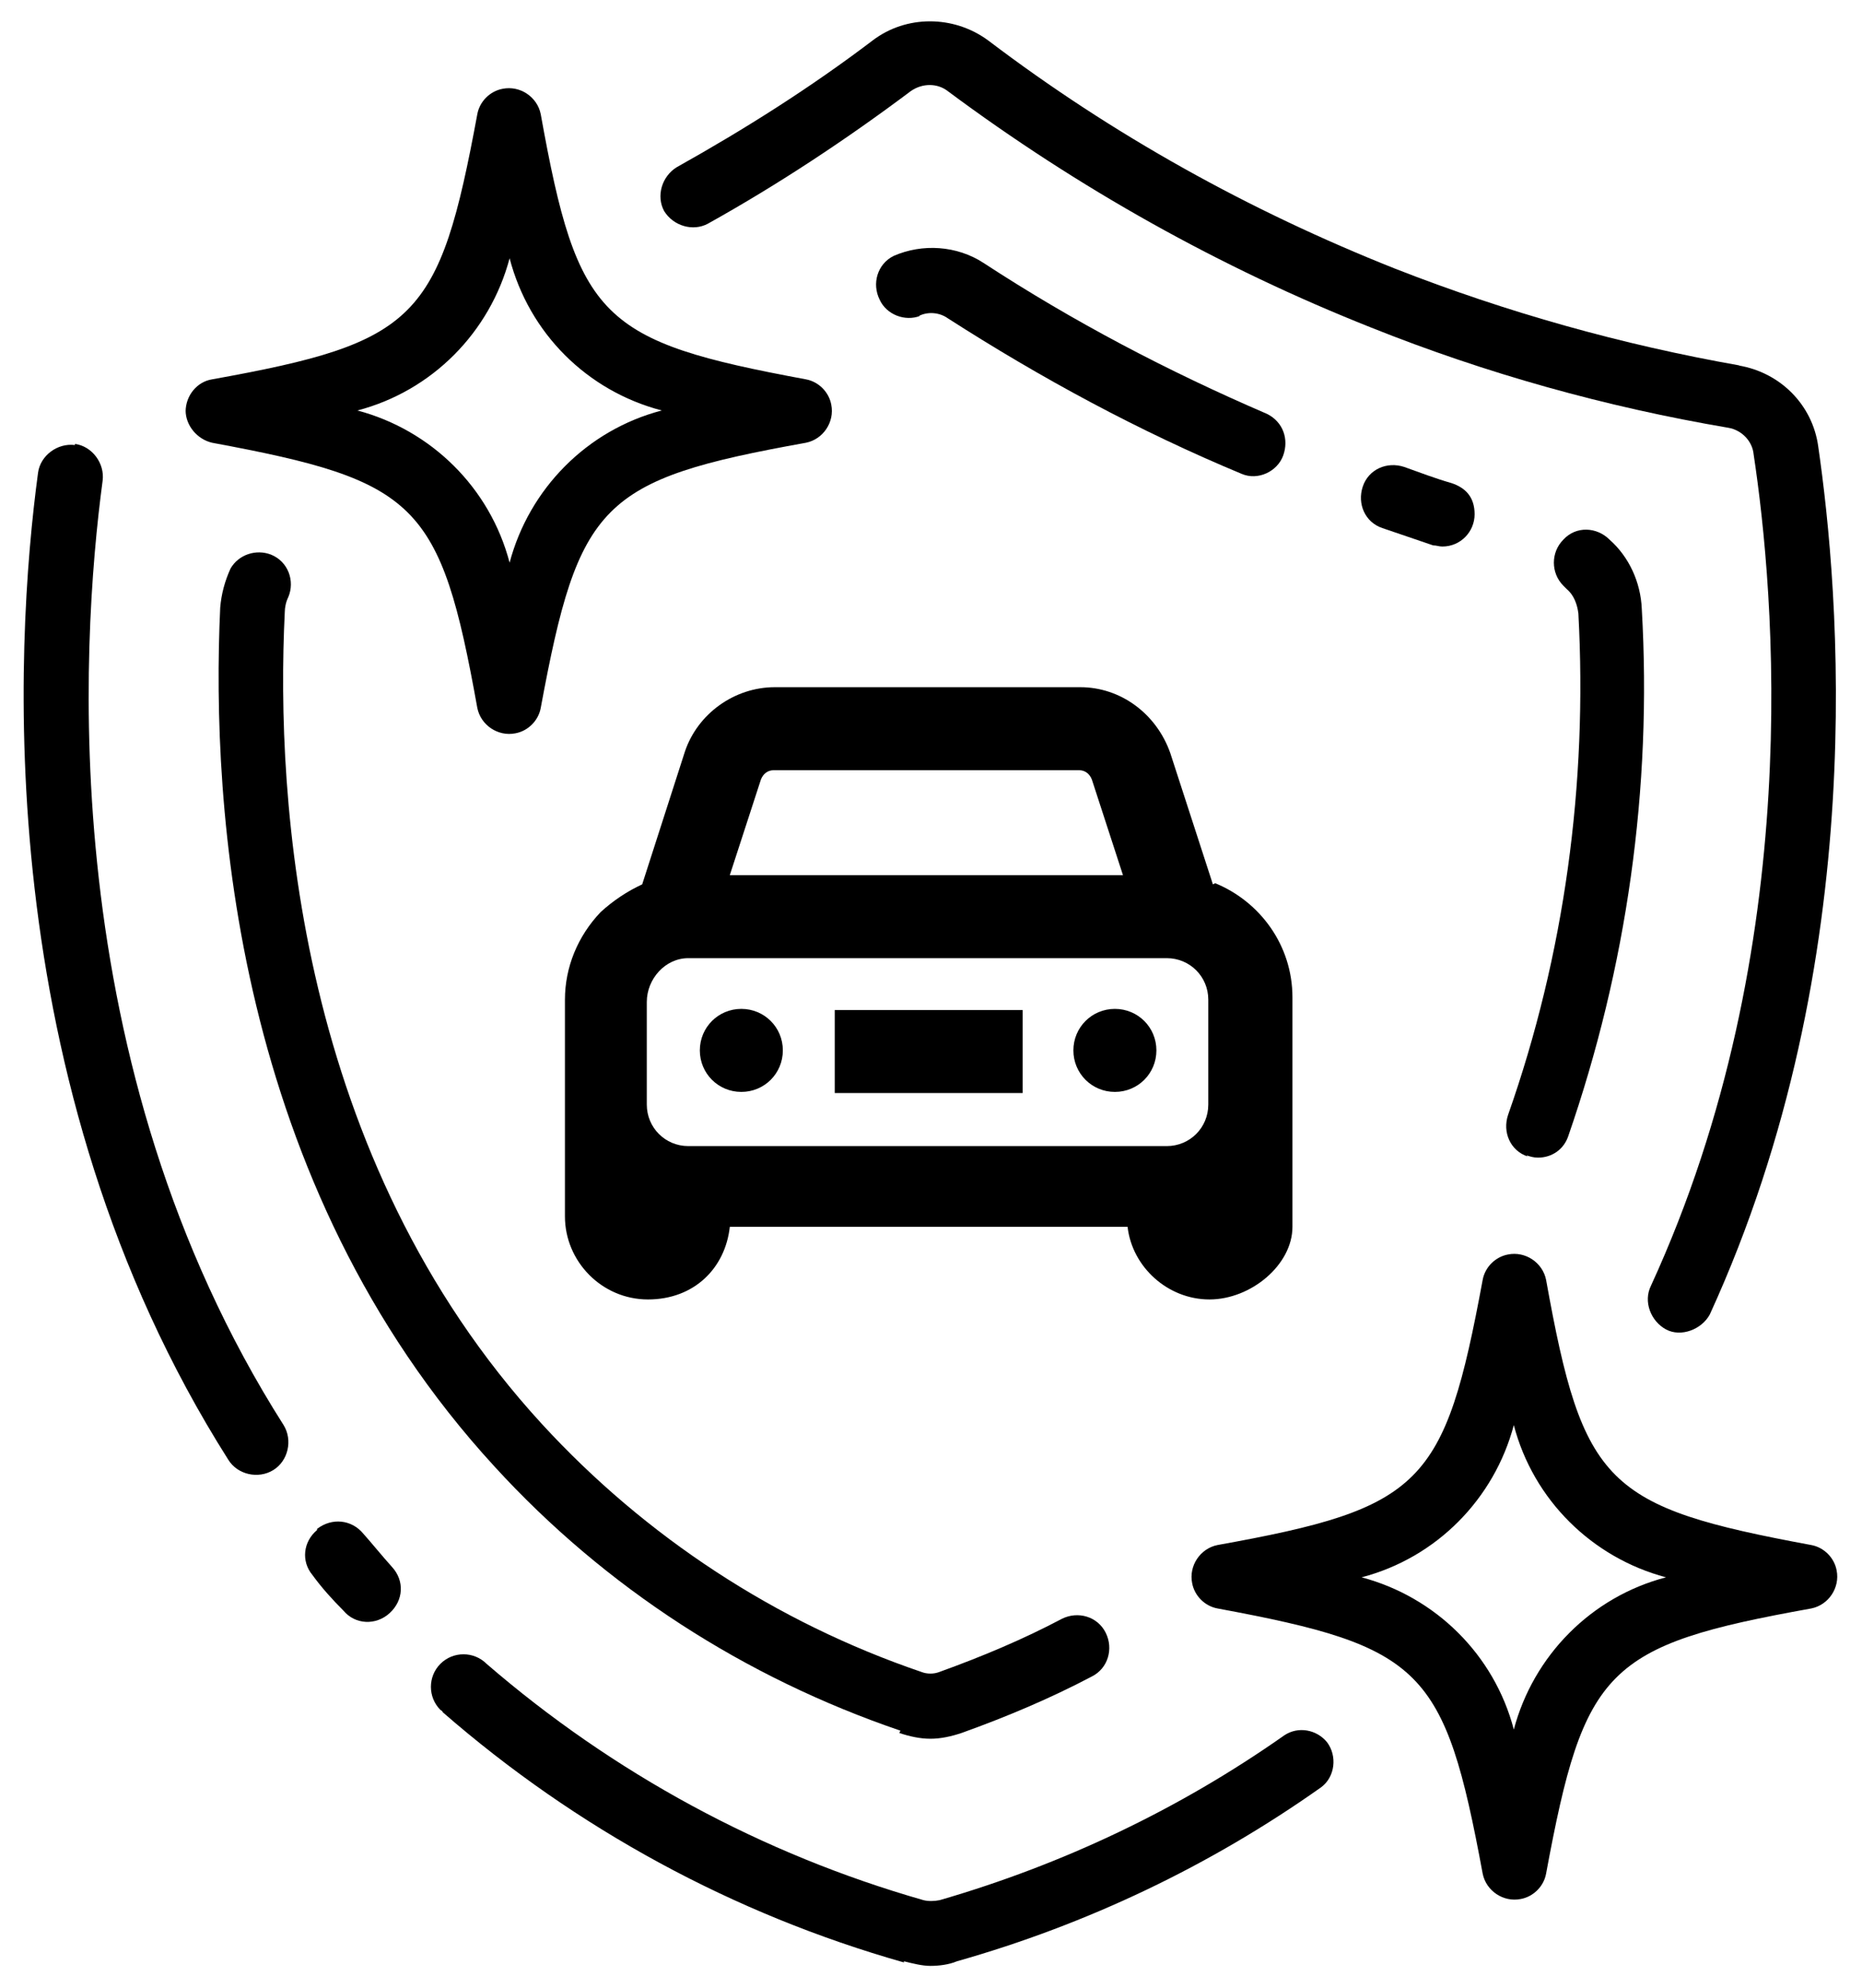 <?xml version="1.0" encoding="UTF-8"?>
<svg id="Layer_1" xmlns="http://www.w3.org/2000/svg" version="1.1" viewBox="0 0 161.5 172.4">
  <!-- Generator: Adobe Illustrator 29.0.1, SVG Export Plug-In . SVG Version: 2.1.0 Build 192)  -->
  <path d="M105.2,76.7l-3.7-11.4h0c-1.2-3.4-4.3-5.7-7.8-5.7h-26.5c-3.5,0-6.7,2.3-7.8,5.6l-3.7,11.5c-1.3.6-2.5,1.4-3.6,2.4-2,2.1-3.1,4.8-3.1,7.6v18.8c0,3.9,3.2,7.2,7.2,7.2s6.7-2.7,7.1-6.3h34.5c.4,3.5,3.5,6.3,7.1,6.3s7.2-3,7.2-6.3v-19.9c0-4.5-2.8-8.3-6.7-9.9h0ZM67.1,66.8h26.5c.5,0,.9.3,1.1.8l2.7,8.3h-34.1l2.7-8.3c.2-.5.6-.8,1.1-.8h0ZM104.8,95.8c0,2-1.6,3.6-3.6,3.6h-41.5c-2,0-3.6-1.6-3.6-3.6v-8.9c0-2,1.6-3.8,3.6-3.8h41.5c2,0,3.6,1.6,3.6,3.6v9.1h0ZM72.4,87.6h16.3v7.2h-16.3v-7.2ZM100.3,91.1c0,2-1.6,3.6-3.6,3.6s-3.6-1.6-3.6-3.6,1.6-3.6,3.6-3.6,3.6,1.6,3.6,3.6ZM67.9,91.1c0,2-1.6,3.6-3.6,3.6s-3.6-1.6-3.6-3.6,1.6-3.6,3.6-3.6,3.6,1.6,3.6,3.6Z"/>
  <g>
    <path d="M78.4,170.1c.8.2,1.6.4,2.3.4s1.6-.1,2.3-.4c11.3-3.2,22-8.3,31.6-15.1,1.2-.9,1.4-2.7.5-3.9-.9-1.1-2.5-1.4-3.7-.6-9.1,6.4-19.2,11.2-29.9,14.3-.5.1-1,.1-1.4,0-14-4-26.9-11-37.9-20.5-1.1-1.1-2.9-1.1-4,0s-1.1,2.9,0,4c0,0,.2.1.2.2,11.6,10.1,25.2,17.5,40,21.7h0Z"/>
    <path d="M6.5,38.6c-1.5-.2-3,.9-3.2,2.4h0c-2,14.8-4.3,52.8,16.5,85.6.8,1.3,2.6,1.7,3.9.9s1.7-2.6.9-3.9h0C4.7,92.3,7,55.9,8.9,41.7c.2-1.5-.9-3-2.4-3.2h0Z"/>
    <path d="M27.5,132.7c-1.2,1-1.4,2.7-.4,3.9h0c.8,1.1,1.7,2.1,2.7,3.1,1,1.2,2.8,1.3,4,.2s1.3-2.8.2-4h0c-.9-1-1.7-2-2.5-2.9-1-1.2-2.7-1.4-4-.4h0,0Z"/>
    <path d="M150.9,31.7c-10.2-1.8-20.2-4.6-29.9-8.4-12.6-5-24.5-11.6-35.3-19.8-3-2.2-7.1-2.2-10,0-5.4,4.1-11.1,7.7-17,11-1.3.8-1.8,2.5-1.1,3.8.8,1.3,2.5,1.8,3.8,1.1h0c6.1-3.4,12-7.3,17.6-11.5,1-.7,2.3-.7,3.2,0,11.3,8.4,23.6,15.3,36.7,20.5,10,4,20.4,6.9,31,8.7,1.2.2,2.1,1.2,2.2,2.3,1.8,11.9,4.6,42.7-8.9,72.1-.7,1.4,0,3.1,1.3,3.8s3.1,0,3.8-1.3c0,0,0,0,0,0,14.1-30.8,11.2-62.9,9.4-75.3-.5-3.6-3.3-6.4-6.9-7h0Z"/>
    <path d="M78,150.3c.9.3,1.8.5,2.7.5.9,0,1.8-.2,2.7-.5,3.9-1.4,7.7-3,11.3-4.9,1.4-.7,1.9-2.4,1.2-3.8s-2.4-1.9-3.8-1.2c-3.4,1.8-7,3.3-10.6,4.6-.5.2-1.1.2-1.6,0-12.6-4.3-23.9-11.7-32.9-21.5-21.2-23.1-23.1-54.1-22.3-70.4,0-.4.1-.9.3-1.3.6-1.4,0-3.1-1.5-3.7-1.3-.5-2.8,0-3.5,1.2-.5,1.1-.8,2.2-.9,3.4-.8,17.3,1.2,49.9,23.8,74.5,9.6,10.5,21.7,18.3,35.2,22.9Z"/>
    <path d="M132.4,100.2c.3.1.6.2,1,.2,1.2,0,2.2-.7,2.6-1.8,5.1-14.7,7.3-30.2,6.4-45.8-.1-2.3-1.1-4.5-2.8-6-1.1-1.1-2.9-1.2-4,0-1.1,1.1-1.1,2.9,0,4,0,0,.2.2.3.3.6.5.9,1.3,1,2.1.8,14.8-1.2,29.6-6.1,43.5-.5,1.5.2,3.1,1.7,3.6h0Z"/>
    <path d="M79.7,27.4c.8-.4,1.8-.3,2.5.2,8.1,5.2,16.6,9.8,25.5,13.5,1.4.6,3.1-.2,3.6-1.6.5-1.4,0-2.9-1.4-3.6-8.6-3.7-16.8-8-24.6-13.1-2.3-1.5-5.3-1.7-7.8-.6-1.4.7-1.9,2.4-1.2,3.8.6,1.3,2.2,1.9,3.5,1.4h0,0Z"/>
    <path d="M124.3,47.3c.3,0,.5.1.8.1,1.6,0,2.8-1.3,2.8-2.8s-.8-2.3-2-2.7c-1.4-.4-2.7-.9-4.1-1.4-1.5-.5-3.1.2-3.6,1.7s.2,3.1,1.7,3.6c1.5.5,2.9,1,4.4,1.5h0Z"/>
    <path d="M16.1,35.6c0,1.3,1,2.5,2.3,2.8,17.8,3.3,19.8,5.2,23,23,.3,1.5,1.8,2.5,3.3,2.2,1.1-.2,2-1.1,2.2-2.2,3.3-17.8,5.2-19.8,23-23,1.5-.3,2.5-1.8,2.2-3.3-.2-1.1-1.1-2-2.2-2.2-17.8-3.3-19.8-5.2-23-23-.3-1.5-1.8-2.5-3.3-2.2-1.1.2-2,1.1-2.2,2.2-3.3,17.8-5.2,19.8-23,23-1.3.2-2.3,1.4-2.3,2.8h0ZM44.2,22.4c1.7,6.5,6.7,11.5,13.2,13.2-6.5,1.7-11.5,6.8-13.2,13.2-1.7-6.5-6.8-11.5-13.2-13.2,6.5-1.7,11.5-6.8,13.2-13.2Z"/>
    <path d="M157.1,134c-17.8-3.3-19.8-5.2-23-23-.3-1.5-1.8-2.5-3.3-2.2-1.1.2-2,1.1-2.2,2.2-3.3,17.8-5.2,19.8-23,23-1.5.3-2.5,1.8-2.2,3.3.2,1.1,1.1,2,2.2,2.2,17.8,3.3,19.7,5.2,23,23,.3,1.5,1.8,2.5,3.3,2.2,1.1-.2,2-1.1,2.2-2.2,3.3-17.8,5.2-19.8,23-23,1.5-.3,2.5-1.8,2.2-3.3-.2-1.1-1.1-2-2.2-2.2h0ZM131.3,150c-1.7-6.5-6.8-11.5-13.2-13.2,6.5-1.7,11.5-6.8,13.2-13.2,1.7,6.5,6.8,11.5,13.2,13.2-6.5,1.7-11.5,6.8-13.2,13.2Z"/>
  </g>
</svg>